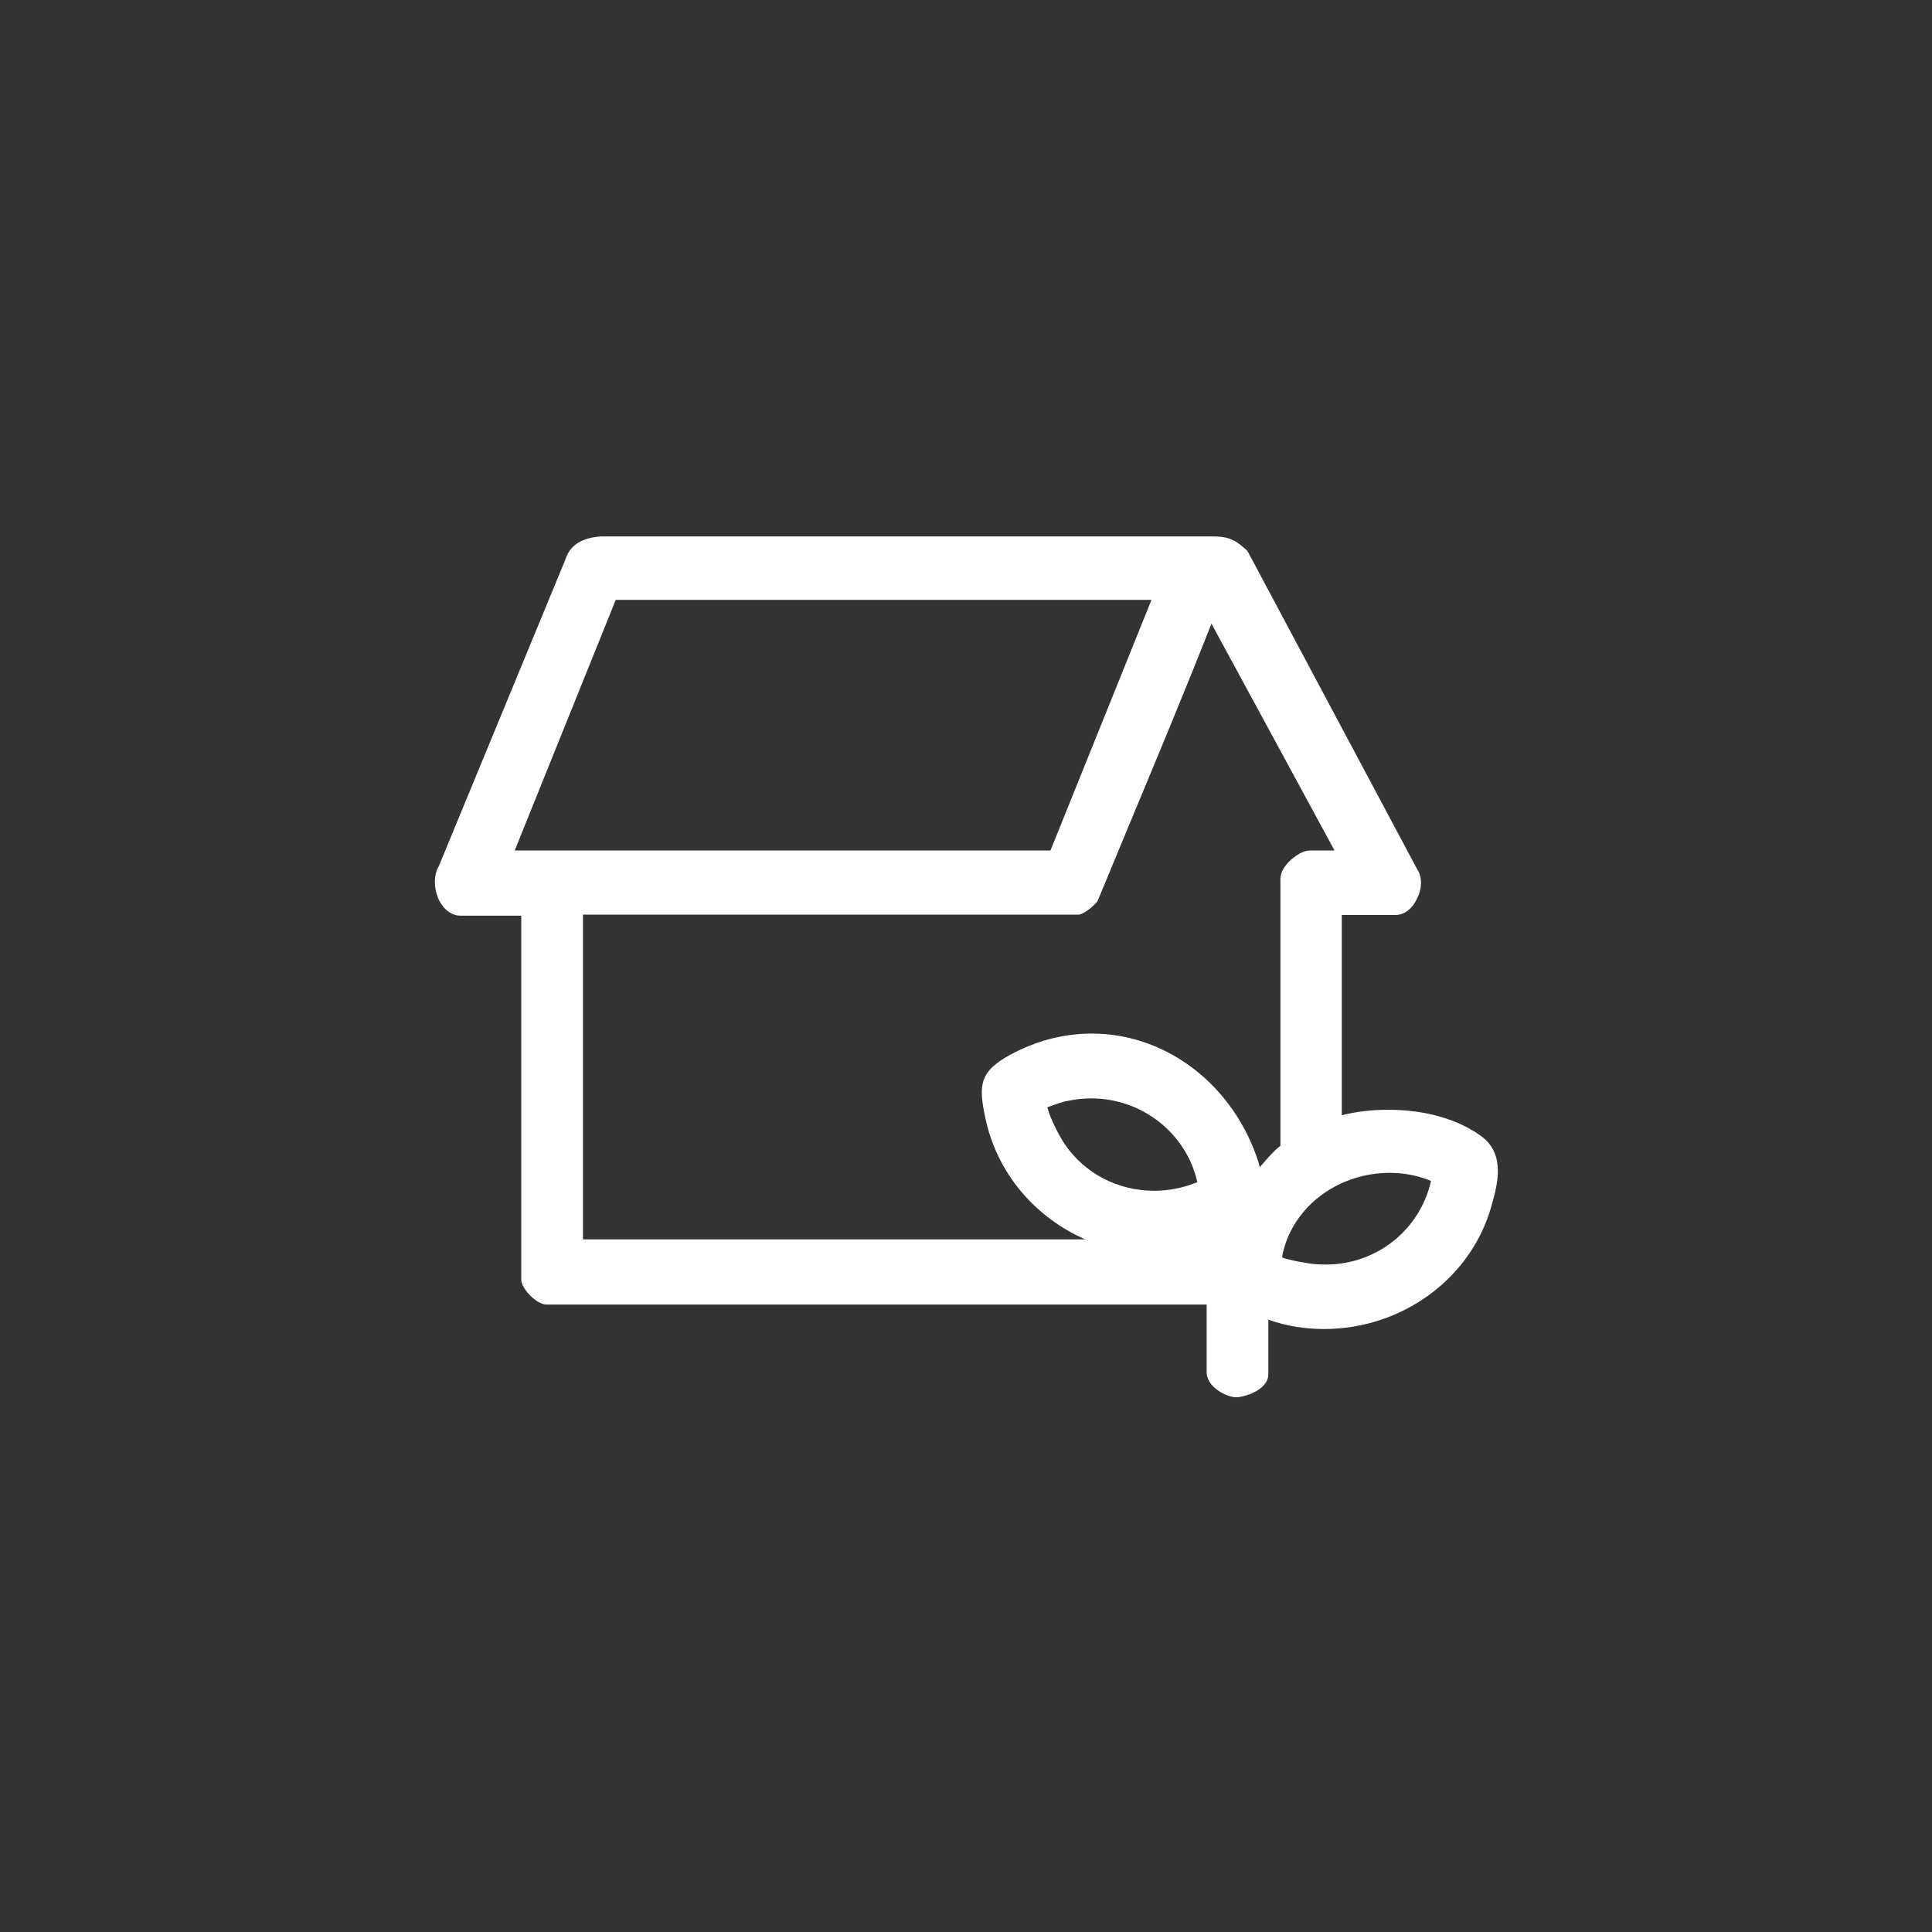 <?xml version="1.0" encoding="UTF-8"?>
<svg id="uuid-0836e22d-2335-4634-a11b-dc8f1079c8ab" data-name="Capa 1" xmlns="http://www.w3.org/2000/svg" viewBox="0 0 56.04 56.04">
  <rect x="0" y="0" width="56.04" height="56.04" fill="#333333" stroke="none"/>
  <path d="M42.96,32.95c-.68-.49-1.63-.76-2.69-.76-.47,0-.93.05-1.35.16v-5.81h1.56c.25,0,.49-.18.63-.49.15-.31.14-.63-.01-.85l-4.89-9.17s-.04-.07-.07-.09c-.36-.33-.58-.38-.98-.38h-.13s-.17,0-.17,0h-.14s-17.27,0-17.27,0c-.01,0-.02,0-.03,0-.21.02-.84.07-1.02.67l-3.67,8.89c-.18.3-.13.73.02,1.02.14.26.36.42.61.42h1.76v10.55c0,.28.45.73.73.73h19.15v1.96c0,.43.56.72.85.73h0c.24,0,.94-.21.94-.67v-1.58c.51.18,1.05.27,1.61.27,2.26,0,4.25-1.45,4.85-3.53.18-.63.44-1.53-.28-2.06ZM33.4,17.4l-2.93,7.27h-15.54l2.93-7.27h15.54ZM37.13,33.24c-.15.12-.34.32-.59.62-.01-.05-.02-.1-.03-.13-.71-2.24-2.66-3.75-4.84-3.75-.8,0-1.59.2-2.34.6-.93.5-.95.9-.75,1.84.33,1.6,1.44,2.89,2.9,3.53h-14.57v-9.42h14.31s.05,0,.08,0c.2-.04.46-.3.52-.37.02-.02.03-.05.04-.08.29-.7.58-1.4.87-2.1.8-1.92,1.63-3.91,2.41-5.89l3.57,6.58h-.71c-.27,0-.57.26-.68.4-.16.19-.19.36-.18.48v7.69ZM33.48,34.54c-1.06,0-2.03-.51-2.6-1.36-.18-.26-.44-.8-.5-1.06.18-.07.47-.17.55-.18.24-.05.48-.08.72-.08,1.49,0,2.77,1.03,3.08,2.43-.39.16-.82.25-1.25.25ZM41.51,34.25c-.32,1.42-1.57,2.43-3.06,2.43-.23,0-.46-.02-.69-.07l-.12-.02c-.17-.04-.39-.08-.45-.12,0,0,0-.08.07-.31.38-1.26,1.63-2.14,3.05-2.14.42,0,.82.08,1.19.23Z" style="fill: #fff;"/>
  <path d="M28.02,56.04C12.57,56.04,0,43.47,0,28.02S12.57,0,28.02,0s28.02,12.57,28.02,28.02-12.57,28.02-28.02,28.02ZM28.02,2C13.67,2,2,13.67,2,28.02s11.67,26.02,26.02,26.02,26.02-11.67,26.02-26.02S42.37,2,28.02,2Z" style="fill: none;"/>
</svg>